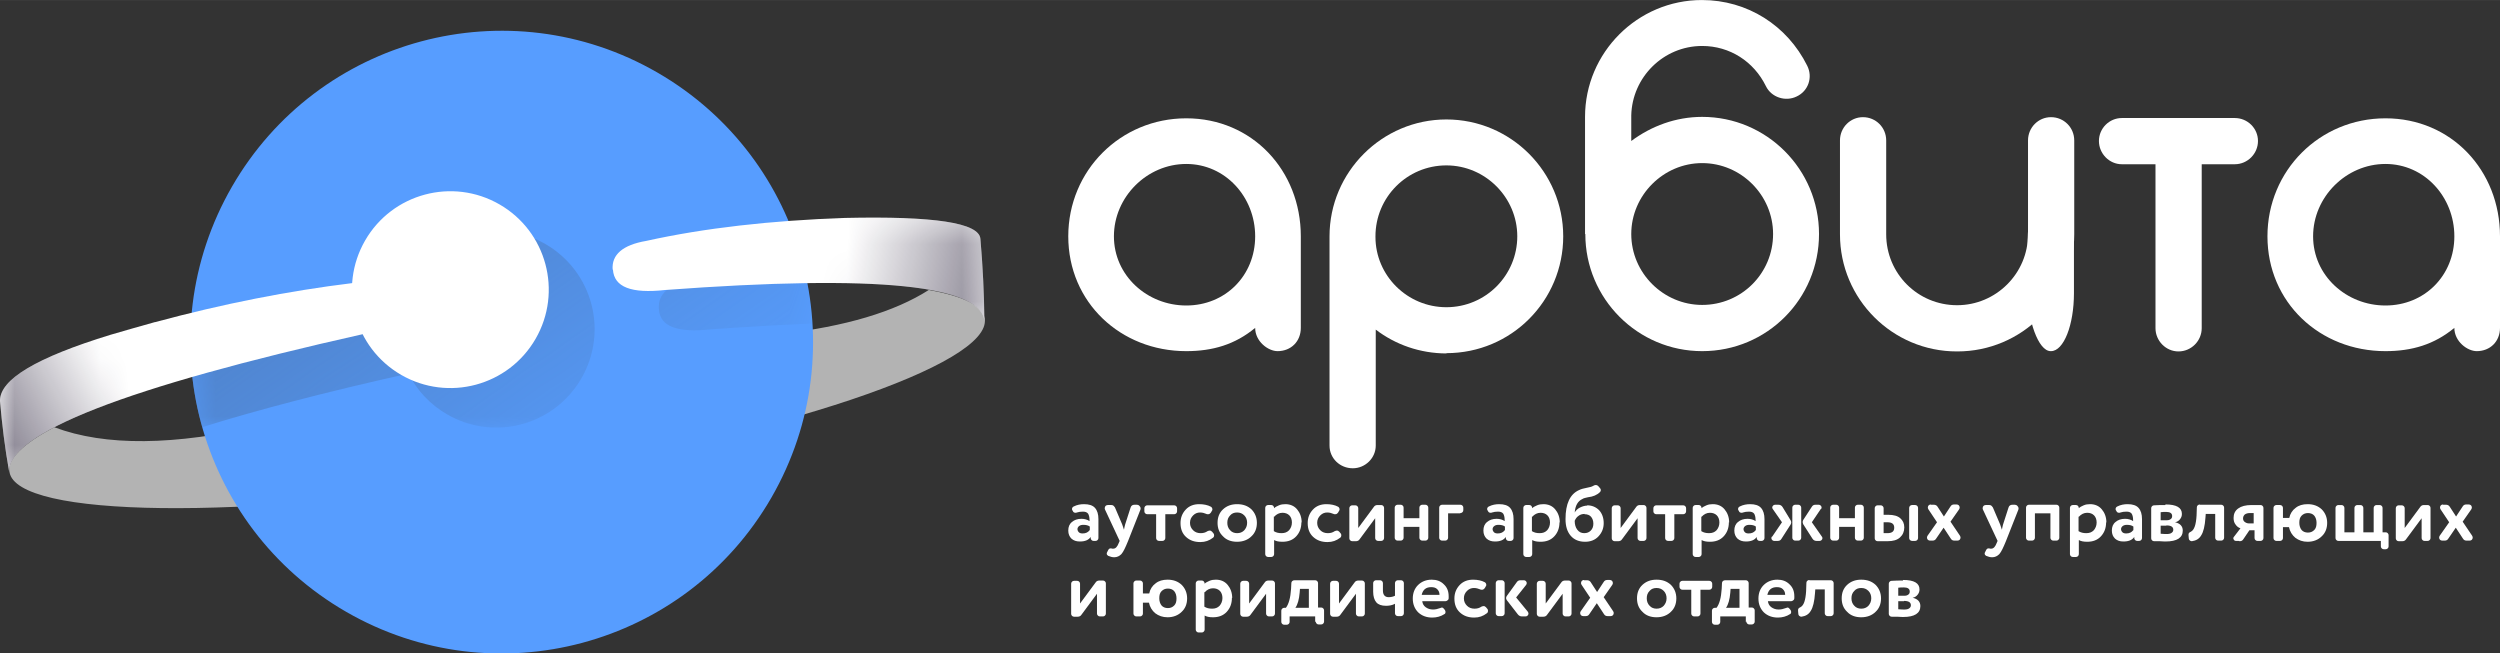 <?xml version="1.0" encoding="UTF-8"?> <svg xmlns="http://www.w3.org/2000/svg" xmlns:xlink="http://www.w3.org/1999/xlink" xmlns:xodm="http://www.corel.com/coreldraw/odm/2003" xml:space="preserve" width="71.249mm" height="18.624mm" version="1.1" style="shape-rendering:geometricPrecision; text-rendering:geometricPrecision; image-rendering:optimizeQuality; fill-rule:evenodd; clip-rule:evenodd" viewBox="0 0 87.08 22.76"><rect x="0" y="0" width="87.08" height="22.76" fill="#333333" stroke="none"/> <defs> <style type="text/css"> .fil5 {fill:#100723} .fil4 {fill:#4C78B5} .fil3 {fill:#579DFF} .fil2 {fill:#B3B3B3} .fil1 {fill:white} .fil0 {fill:white;fill-rule:nonzero} </style> <mask id="id0"> <linearGradient id="id1" gradientUnits="userSpaceOnUse" x1="10.97" y1="0.96" x2="22.74" y2="17.74"> <stop offset="0" style="stop-opacity:1; stop-color:white"></stop> <stop offset="1" style="stop-opacity:0; stop-color:white"></stop> </linearGradient> <rect style="fill:url(#id1)" x="6.53" y="7.9" width="21.89" height="7.1"></rect> </mask> <mask id="id2"> <linearGradient id="id3" gradientUnits="userSpaceOnUse" x1="-4.24" y1="17.45" x2="3.86" y2="12.85"> <stop offset="0" style="stop-opacity:1; stop-color:white"></stop> <stop offset="1" style="stop-opacity:0; stop-color:white"></stop> </linearGradient> <rect style="fill:url(#id3)" x="-0.12" y="9.54" width="15.43" height="7.02"></rect> </mask> <mask id="id4"> <linearGradient id="id5" gradientUnits="userSpaceOnUse" x1="39.94" y1="10.4" x2="29.51" y2="8.44"> <stop offset="0" style="stop-opacity:1; stop-color:white"></stop> <stop offset="1" style="stop-opacity:0; stop-color:white"></stop> </linearGradient> <rect style="fill:url(#id5)" x="21.23" y="7.46" width="13.19" height="3.91"></rect> </mask> </defs> <g id="Слой_x0020_1">  <g id="_1933333642192"> <path class="fil0" d="M37.61 18.86c-0.12,0 -0.21,-0.03 -0.29,-0.1 -0.07,-0.07 -0.11,-0.16 -0.11,-0.28 0,-0.13 0.04,-0.23 0.13,-0.3 0.08,-0.07 0.19,-0.11 0.33,-0.11 0.11,0 0.21,0.03 0.28,0.08l0 -0.04c0,-0.1 -0.02,-0.17 -0.05,-0.22 -0.04,-0.05 -0.1,-0.07 -0.18,-0.07 -0.08,0 -0.15,0.01 -0.21,0.03 -0.02,0.01 -0.03,0.01 -0.05,0.01 -0.04,0 -0.08,-0.02 -0.09,-0.06l-0.02 -0.03c-0.01,-0.02 -0.01,-0.03 -0.01,-0.04 0,-0.04 0.02,-0.07 0.06,-0.09 0.12,-0.06 0.24,-0.08 0.36,-0.08 0.17,0 0.3,0.04 0.38,0.13 0.08,0.09 0.12,0.22 0.12,0.39l0 0.66c0,0.03 -0.01,0.05 -0.03,0.07 -0.02,0.02 -0.04,0.03 -0.07,0.03l-0.07 0c-0.03,0 -0.05,-0.01 -0.07,-0.03 -0.02,-0.02 -0.03,-0.04 -0.03,-0.07l0 -0.04c-0.07,0.11 -0.2,0.16 -0.37,0.16zm0.35 -0.39l0 -0.13c-0.05,-0.04 -0.13,-0.06 -0.22,-0.06 -0.06,0 -0.11,0.01 -0.15,0.04 -0.04,0.03 -0.06,0.07 -0.06,0.11 0,0.04 0.02,0.08 0.05,0.11 0.03,0.03 0.08,0.04 0.13,0.04 0.11,0 0.19,-0.04 0.24,-0.11z"></path> <path id="_1" class="fil0" d="M38.83 17.66l0.26 0.61c0,0.01 0.02,0.07 0.06,0.18 0.01,-0.07 0.03,-0.13 0.04,-0.18l0.19 -0.59c0.02,-0.07 0.07,-0.1 0.14,-0.1l0.08 0c0.03,0 0.06,0.01 0.09,0.04 0.02,0.02 0.04,0.05 0.04,0.09 0,0.01 -0,0.03 -0.01,0.05l-0.43 1.09c-0.09,0.22 -0.16,0.37 -0.23,0.45 -0.07,0.07 -0.15,0.11 -0.25,0.11 -0.07,0 -0.14,-0.02 -0.21,-0.05 -0.03,-0.02 -0.05,-0.04 -0.05,-0.08 0,-0.01 0,-0.03 0.01,-0.04l0.04 -0.08c0.02,-0.04 0.05,-0.06 0.08,-0.06 0.02,0 0.04,0 0.06,0.01 0.01,0 0.02,0 0.04,0 0.08,0 0.14,-0.07 0.19,-0.2l0.03 -0.07 -0.51 -1.09c-0.01,-0.02 -0.01,-0.03 -0.01,-0.05 0,-0.03 0.01,-0.06 0.03,-0.08 0.02,-0.02 0.05,-0.03 0.08,-0.03l0.12 0c0.06,0 0.09,0.03 0.12,0.08z"></path> <path id="_2" class="fil0" d="M40.48 18.84l-0.11 0c-0.03,0 -0.05,-0.01 -0.07,-0.03 -0.02,-0.02 -0.03,-0.04 -0.03,-0.07l0 -0.83 -0.31 0c-0.03,0 -0.05,-0.01 -0.07,-0.03 -0.02,-0.02 -0.03,-0.04 -0.03,-0.07l0 -0.11c0,-0.03 0.01,-0.05 0.03,-0.07 0.02,-0.02 0.04,-0.03 0.07,-0.03l0.94 0c0.03,0 0.05,0.01 0.07,0.03 0.02,0.02 0.03,0.04 0.03,0.07l0 0.11c0,0.03 -0.01,0.05 -0.03,0.07 -0.02,0.02 -0.04,0.03 -0.07,0.03l-0.31 0 0 0.83c0,0.03 -0.01,0.05 -0.03,0.07 -0.02,0.02 -0.04,0.03 -0.07,0.03z"></path> <path id="_3" class="fil0" d="M42.07 17.91c-0.02,0 -0.04,-0 -0.05,-0.01 -0.07,-0.03 -0.14,-0.05 -0.22,-0.05 -0.09,0 -0.17,0.03 -0.24,0.1 -0.07,0.07 -0.11,0.15 -0.11,0.26 0,0.11 0.04,0.19 0.11,0.26 0.07,0.07 0.16,0.1 0.26,0.1 0.09,0 0.17,-0.02 0.24,-0.07 0.03,-0.01 0.05,-0.02 0.07,-0.02 0.04,0 0.06,0.01 0.09,0.04l0.05 0.06c0.01,0.01 0.02,0.03 0.02,0.06 0,0.04 -0.01,0.07 -0.04,0.09 -0.13,0.1 -0.27,0.15 -0.44,0.15 -0.21,0 -0.37,-0.06 -0.5,-0.18 -0.13,-0.12 -0.19,-0.28 -0.19,-0.48 0,-0.19 0.06,-0.34 0.18,-0.47 0.12,-0.13 0.28,-0.19 0.47,-0.19 0.16,0 0.3,0.03 0.41,0.09 0.03,0.02 0.05,0.05 0.05,0.09 0,0.02 -0,0.03 -0.01,0.04l-0.04 0.07c-0.03,0.04 -0.06,0.06 -0.09,0.06z"></path> <path id="_4" class="fil0" d="M43.59 18.68c-0.12,0.12 -0.29,0.19 -0.5,0.19 -0.2,0 -0.37,-0.06 -0.49,-0.19 -0.13,-0.12 -0.19,-0.28 -0.19,-0.47 0,-0.19 0.06,-0.35 0.19,-0.47 0.13,-0.12 0.29,-0.18 0.49,-0.18 0.21,0 0.37,0.06 0.5,0.18 0.12,0.12 0.19,0.28 0.19,0.47 0,0.19 -0.06,0.35 -0.19,0.47zm-0.5 -0.83c-0.1,0 -0.18,0.03 -0.24,0.1 -0.07,0.07 -0.1,0.15 -0.1,0.26 0,0.1 0.03,0.19 0.1,0.26 0.06,0.07 0.15,0.1 0.24,0.1 0.1,0 0.18,-0.03 0.25,-0.1 0.06,-0.07 0.1,-0.15 0.1,-0.26 0,-0.1 -0.03,-0.19 -0.1,-0.26 -0.07,-0.07 -0.15,-0.1 -0.25,-0.1z"></path> <path id="_5" class="fil0" d="M45.33 18.19c0,0.2 -0.06,0.36 -0.18,0.49 -0.12,0.13 -0.28,0.19 -0.48,0.19 -0.13,0 -0.22,-0.02 -0.29,-0.06l0 0.49c0,0.03 -0.01,0.05 -0.03,0.07 -0.02,0.02 -0.04,0.03 -0.07,0.03l-0.11 0c-0.03,0 -0.05,-0.01 -0.07,-0.03 -0.02,-0.02 -0.03,-0.04 -0.03,-0.07l0 -1.61c0,-0.03 0.01,-0.05 0.03,-0.07 0.02,-0.02 0.04,-0.03 0.07,-0.03l0.11 0c0.03,0 0.05,0.01 0.07,0.03 0.02,0.02 0.03,0.05 0.03,0.08 0.04,-0.04 0.1,-0.07 0.17,-0.1 0.07,-0.03 0.14,-0.04 0.22,-0.04 0.17,0 0.31,0.06 0.41,0.18 0.1,0.12 0.16,0.27 0.16,0.46zm-0.96 -0.2l0 0.51c0.08,0.05 0.16,0.07 0.27,0.07 0.11,0 0.19,-0.03 0.26,-0.1 0.06,-0.07 0.1,-0.16 0.1,-0.27 0,-0.1 -0.03,-0.19 -0.09,-0.25 -0.06,-0.06 -0.14,-0.09 -0.24,-0.09 -0.11,0 -0.21,0.05 -0.29,0.14z"></path> <path id="_6" class="fil0" d="M46.5 17.91c-0.02,0 -0.04,-0 -0.05,-0.01 -0.07,-0.03 -0.14,-0.05 -0.22,-0.05 -0.09,0 -0.17,0.03 -0.24,0.1 -0.07,0.07 -0.11,0.15 -0.11,0.26 0,0.11 0.04,0.19 0.11,0.26 0.07,0.07 0.16,0.1 0.26,0.1 0.09,0 0.17,-0.02 0.24,-0.07 0.03,-0.01 0.05,-0.02 0.07,-0.02 0.04,0 0.06,0.01 0.09,0.04l0.05 0.06c0.01,0.01 0.02,0.03 0.02,0.06 0,0.04 -0.01,0.07 -0.04,0.09 -0.13,0.1 -0.27,0.15 -0.44,0.15 -0.21,0 -0.37,-0.06 -0.5,-0.18 -0.13,-0.12 -0.19,-0.28 -0.19,-0.48 0,-0.19 0.06,-0.34 0.18,-0.47 0.12,-0.13 0.28,-0.19 0.47,-0.19 0.16,0 0.3,0.03 0.41,0.09 0.03,0.02 0.05,0.05 0.05,0.09 0,0.02 -0,0.03 -0.01,0.04l-0.04 0.07c-0.03,0.04 -0.06,0.06 -0.09,0.06z"></path> <path id="_7" class="fil0" d="M48.11 18.84l-0.11 0c-0.03,0 -0.05,-0.01 -0.07,-0.03 -0.02,-0.02 -0.03,-0.04 -0.03,-0.07l0 -0.69 -0.54 0.73c-0.03,0.05 -0.08,0.07 -0.13,0.07l-0.13 0c-0.03,0 -0.05,-0.01 -0.07,-0.03 -0.02,-0.02 -0.03,-0.04 -0.03,-0.07l0 -1.05c0,-0.03 0.01,-0.05 0.03,-0.07 0.02,-0.02 0.04,-0.03 0.07,-0.03l0.11 0c0.03,0 0.05,0.01 0.07,0.03 0.02,0.02 0.03,0.04 0.03,0.07l0 0.69 0.54 -0.73c0.03,-0.05 0.08,-0.07 0.13,-0.07l0.13 0c0.03,0 0.05,0.01 0.07,0.03 0.02,0.02 0.03,0.04 0.03,0.07l0 1.05c0,0.03 -0.01,0.05 -0.03,0.07 -0.02,0.02 -0.04,0.03 -0.07,0.03z"></path> <path id="_8" class="fil0" d="M49.54 17.58l0.11 0c0.03,0 0.05,0.01 0.07,0.03 0.02,0.02 0.03,0.04 0.03,0.07l0 1.05c0,0.03 -0.01,0.05 -0.03,0.07 -0.02,0.02 -0.04,0.03 -0.07,0.03l-0.11 0c-0.03,0 -0.05,-0.01 -0.07,-0.03 -0.02,-0.02 -0.03,-0.04 -0.03,-0.07l0 -0.38 -0.55 0 0 0.38c0,0.03 -0.01,0.05 -0.03,0.07 -0.02,0.02 -0.04,0.03 -0.07,0.03l-0.11 0c-0.03,0 -0.05,-0.01 -0.07,-0.03 -0.02,-0.02 -0.03,-0.04 -0.03,-0.07l0 -1.05c0,-0.03 0.01,-0.05 0.03,-0.07 0.02,-0.02 0.04,-0.03 0.07,-0.03l0.11 0c0.03,0 0.05,0.01 0.07,0.03 0.02,0.02 0.03,0.04 0.03,0.07l0 0.37 0.55 0 0 -0.37c0,-0.03 0.01,-0.05 0.03,-0.07 0.02,-0.02 0.04,-0.03 0.07,-0.03z"></path> <path id="_9" class="fil0" d="M50.86 17.88l-0.42 0 0 0.85c0,0.03 -0.01,0.05 -0.03,0.07 -0.02,0.02 -0.04,0.03 -0.07,0.03l-0.11 0c-0.03,0 -0.05,-0.01 -0.07,-0.03 -0.02,-0.02 -0.03,-0.04 -0.03,-0.07l0 -1.05c0,-0.03 0.01,-0.05 0.03,-0.07 0.02,-0.02 0.04,-0.03 0.07,-0.03l0.64 0c0.03,0 0.05,0.01 0.07,0.03 0.02,0.02 0.03,0.04 0.03,0.07l0 0.09c0,0.03 -0.01,0.05 -0.03,0.07 -0.02,0.02 -0.04,0.03 -0.07,0.03z"></path> <path id="_10" class="fil0" d="M52.07 18.86c-0.12,0 -0.21,-0.03 -0.29,-0.1 -0.07,-0.07 -0.11,-0.16 -0.11,-0.28 0,-0.13 0.04,-0.23 0.13,-0.3 0.08,-0.07 0.19,-0.11 0.33,-0.11 0.11,0 0.21,0.03 0.28,0.08l0 -0.04c0,-0.1 -0.02,-0.17 -0.05,-0.22 -0.04,-0.05 -0.1,-0.07 -0.18,-0.07 -0.08,0 -0.15,0.01 -0.21,0.03 -0.02,0.01 -0.03,0.01 -0.05,0.01 -0.04,0 -0.08,-0.02 -0.09,-0.06l-0.02 -0.03c-0.01,-0.02 -0.01,-0.03 -0.01,-0.04 0,-0.04 0.02,-0.07 0.06,-0.09 0.12,-0.06 0.24,-0.08 0.36,-0.08 0.17,0 0.3,0.04 0.38,0.13 0.08,0.09 0.12,0.22 0.12,0.39l0 0.66c0,0.03 -0.01,0.05 -0.03,0.07 -0.02,0.02 -0.04,0.03 -0.07,0.03l-0.07 0c-0.03,0 -0.05,-0.01 -0.07,-0.03 -0.02,-0.02 -0.03,-0.04 -0.03,-0.07l0 -0.04c-0.07,0.11 -0.2,0.16 -0.37,0.16zm0.35 -0.39l0 -0.13c-0.05,-0.04 -0.13,-0.06 -0.22,-0.06 -0.06,0 -0.11,0.01 -0.15,0.04 -0.04,0.03 -0.06,0.07 -0.06,0.11 0,0.04 0.02,0.08 0.05,0.11 0.03,0.03 0.08,0.04 0.13,0.04 0.11,0 0.19,-0.04 0.24,-0.11z"></path> <path id="_11" class="fil0" d="M54.32 18.19c0,0.2 -0.06,0.36 -0.18,0.49 -0.12,0.13 -0.28,0.19 -0.48,0.19 -0.13,0 -0.22,-0.02 -0.29,-0.06l0 0.49c0,0.03 -0.01,0.05 -0.03,0.07 -0.02,0.02 -0.04,0.03 -0.07,0.03l-0.11 0c-0.03,0 -0.05,-0.01 -0.07,-0.03 -0.02,-0.02 -0.03,-0.04 -0.03,-0.07l0 -1.61c0,-0.03 0.01,-0.05 0.03,-0.07 0.02,-0.02 0.04,-0.03 0.07,-0.03l0.11 0c0.03,0 0.05,0.01 0.07,0.03 0.02,0.02 0.03,0.05 0.03,0.08 0.04,-0.04 0.1,-0.07 0.17,-0.1 0.07,-0.03 0.14,-0.04 0.22,-0.04 0.17,0 0.31,0.06 0.41,0.18 0.1,0.12 0.16,0.27 0.16,0.46zm-0.96 -0.2l0 0.51c0.08,0.05 0.16,0.07 0.27,0.07 0.11,0 0.19,-0.03 0.26,-0.1 0.06,-0.07 0.1,-0.16 0.1,-0.27 0,-0.1 -0.03,-0.19 -0.09,-0.25 -0.06,-0.06 -0.14,-0.09 -0.24,-0.09 -0.11,0 -0.21,0.05 -0.29,0.14z"></path> <path id="_12" class="fil0" d="M55.28 17.6c0.17,0 0.31,0.06 0.42,0.17 0.1,0.11 0.16,0.26 0.16,0.45 0,0.18 -0.06,0.33 -0.18,0.46 -0.12,0.13 -0.28,0.19 -0.47,0.19 -0.21,0 -0.38,-0.07 -0.5,-0.21 -0.12,-0.14 -0.18,-0.33 -0.18,-0.58 0,-0.54 0.16,-0.87 0.47,-1.01 0.08,-0.04 0.17,-0.06 0.27,-0.08 0.11,-0.02 0.18,-0.04 0.21,-0.06 0.08,-0.05 0.14,-0.05 0.19,-0l0.06 0.07c0.02,0.02 0.03,0.04 0.03,0.07 0,0.03 -0.01,0.05 -0.03,0.07 -0.05,0.05 -0.11,0.09 -0.18,0.12 -0.07,0.03 -0.15,0.05 -0.24,0.06 -0.08,0.02 -0.15,0.03 -0.19,0.06 -0.16,0.07 -0.25,0.23 -0.27,0.47 0.04,-0.07 0.1,-0.13 0.18,-0.17 0.08,-0.04 0.17,-0.07 0.26,-0.07zm-0.08 0.3c-0.08,0 -0.16,0.02 -0.22,0.07 -0.06,0.04 -0.1,0.1 -0.13,0.17 0,0.13 0.03,0.23 0.09,0.31 0.06,0.08 0.14,0.12 0.24,0.12 0.1,0 0.17,-0.03 0.23,-0.09 0.06,-0.06 0.09,-0.14 0.09,-0.24 0,-0.1 -0.03,-0.18 -0.08,-0.24 -0.05,-0.06 -0.13,-0.09 -0.23,-0.09z"></path> <path id="_13" class="fil0" d="M57.25 18.84l-0.11 0c-0.03,0 -0.05,-0.01 -0.07,-0.03 -0.02,-0.02 -0.03,-0.04 -0.03,-0.07l0 -0.69 -0.54 0.73c-0.03,0.05 -0.08,0.07 -0.13,0.07l-0.13 0c-0.03,0 -0.05,-0.01 -0.07,-0.03 -0.02,-0.02 -0.03,-0.04 -0.03,-0.07l0 -1.05c0,-0.03 0.01,-0.05 0.03,-0.07 0.02,-0.02 0.04,-0.03 0.07,-0.03l0.11 0c0.03,0 0.05,0.01 0.07,0.03 0.02,0.02 0.03,0.04 0.03,0.07l0 0.69 0.54 -0.73c0.03,-0.05 0.08,-0.07 0.13,-0.07l0.13 0c0.03,0 0.05,0.01 0.07,0.03 0.02,0.02 0.03,0.04 0.03,0.07l0 1.05c0,0.03 -0.01,0.05 -0.03,0.07 -0.02,0.02 -0.04,0.03 -0.07,0.03z"></path> <path id="_14" class="fil0" d="M58.21 18.84l-0.11 0c-0.03,0 -0.05,-0.01 -0.07,-0.03 -0.02,-0.02 -0.03,-0.04 -0.03,-0.07l0 -0.83 -0.31 0c-0.03,0 -0.05,-0.01 -0.07,-0.03 -0.02,-0.02 -0.03,-0.04 -0.03,-0.07l0 -0.11c0,-0.03 0.01,-0.05 0.03,-0.07 0.02,-0.02 0.04,-0.03 0.07,-0.03l0.94 0c0.03,0 0.05,0.01 0.07,0.03 0.02,0.02 0.03,0.04 0.03,0.07l0 0.11c0,0.03 -0.01,0.05 -0.03,0.07 -0.02,0.02 -0.04,0.03 -0.07,0.03l-0.31 0 0 0.83c0,0.03 -0.01,0.05 -0.03,0.07 -0.02,0.02 -0.04,0.03 -0.07,0.03z"></path> <path id="_15" class="fil0" d="M60.22 18.19c0,0.2 -0.06,0.36 -0.18,0.49 -0.12,0.13 -0.28,0.19 -0.48,0.19 -0.13,0 -0.22,-0.02 -0.29,-0.06l0 0.49c0,0.03 -0.01,0.05 -0.03,0.07 -0.02,0.02 -0.04,0.03 -0.07,0.03l-0.11 0c-0.03,0 -0.05,-0.01 -0.07,-0.03 -0.02,-0.02 -0.03,-0.04 -0.03,-0.07l0 -1.61c0,-0.03 0.01,-0.05 0.03,-0.07 0.02,-0.02 0.04,-0.03 0.07,-0.03l0.11 0c0.03,0 0.05,0.01 0.07,0.03 0.02,0.02 0.03,0.05 0.03,0.08 0.04,-0.04 0.1,-0.07 0.17,-0.1 0.07,-0.03 0.14,-0.04 0.22,-0.04 0.17,0 0.31,0.06 0.41,0.18 0.1,0.12 0.16,0.27 0.16,0.46zm-0.96 -0.2l0 0.51c0.08,0.05 0.16,0.07 0.27,0.07 0.11,0 0.19,-0.03 0.26,-0.1 0.06,-0.07 0.1,-0.16 0.1,-0.27 0,-0.1 -0.03,-0.19 -0.09,-0.25 -0.06,-0.06 -0.14,-0.09 -0.24,-0.09 -0.11,0 -0.21,0.05 -0.29,0.14z"></path> <path id="_16" class="fil0" d="M60.81 18.86c-0.12,0 -0.21,-0.03 -0.29,-0.1 -0.07,-0.07 -0.11,-0.16 -0.11,-0.28 0,-0.13 0.04,-0.23 0.13,-0.3 0.08,-0.07 0.19,-0.11 0.33,-0.11 0.11,0 0.21,0.03 0.28,0.08l0 -0.04c0,-0.1 -0.02,-0.17 -0.05,-0.22 -0.04,-0.05 -0.1,-0.07 -0.18,-0.07 -0.08,0 -0.15,0.01 -0.21,0.03 -0.02,0.01 -0.03,0.01 -0.05,0.01 -0.04,0 -0.08,-0.02 -0.09,-0.06l-0.02 -0.03c-0.01,-0.02 -0.01,-0.03 -0.01,-0.04 0,-0.04 0.02,-0.07 0.06,-0.09 0.12,-0.06 0.24,-0.08 0.36,-0.08 0.17,0 0.3,0.04 0.38,0.13 0.08,0.09 0.12,0.22 0.12,0.39l0 0.66c0,0.03 -0.01,0.05 -0.03,0.07 -0.02,0.02 -0.04,0.03 -0.07,0.03l-0.07 0c-0.03,0 -0.05,-0.01 -0.07,-0.03 -0.02,-0.02 -0.03,-0.04 -0.03,-0.07l0 -0.04c-0.07,0.11 -0.2,0.16 -0.37,0.16zm0.35 -0.39l0 -0.13c-0.05,-0.04 -0.13,-0.06 -0.22,-0.06 -0.06,0 -0.11,0.01 -0.15,0.04 -0.04,0.03 -0.06,0.07 -0.06,0.11 0,0.04 0.02,0.08 0.05,0.11 0.03,0.03 0.08,0.04 0.13,0.04 0.11,0 0.19,-0.04 0.24,-0.11z"></path> <path id="_17" class="fil0" d="M63.42 17.73l-0.31 0.46 0.35 0.5c0.01,0.02 0.02,0.03 0.02,0.05 0,0.03 -0.01,0.05 -0.03,0.07 -0.02,0.02 -0.04,0.03 -0.07,0.03l-0.11 0c-0.06,0 -0.11,-0.03 -0.14,-0.08l-0.32 -0.5c-0.01,-0.03 -0.02,-0.05 -0.02,-0.08 0,-0.02 0.01,-0.05 0.02,-0.07l0.3 -0.46c0.03,-0.05 0.07,-0.07 0.13,-0.07l0.11 0c0.03,0 0.05,0.01 0.07,0.03 0.02,0.02 0.03,0.04 0.03,0.07 0,0.02 -0.01,0.04 -0.02,0.05zm-0.89 -0.15l0.11 0c0.03,0 0.05,0.01 0.07,0.03 0.02,0.02 0.03,0.04 0.03,0.07l0 1.05c0,0.03 -0.01,0.05 -0.03,0.07 -0.02,0.02 -0.04,0.03 -0.07,0.03l-0.11 0c-0.03,0 -0.05,-0.01 -0.07,-0.03 -0.02,-0.02 -0.03,-0.04 -0.03,-0.07l0 -1.05c0,-0.03 0.01,-0.05 0.03,-0.07 0.02,-0.02 0.04,-0.03 0.07,-0.03zm-0.8 1.11l0.34 -0.5 -0.32 -0.46c-0.01,-0.02 -0.02,-0.03 -0.02,-0.05 0,-0.03 0.01,-0.05 0.03,-0.07 0.02,-0.02 0.04,-0.03 0.07,-0.03l0.12 0c0.06,0 0.11,0.03 0.14,0.08l0.28 0.46c0.03,0.05 0.03,0.1 0,0.15l-0.32 0.5c-0.03,0.05 -0.07,0.07 -0.13,0.07l-0.12 0c-0.03,0 -0.05,-0.01 -0.07,-0.03 -0.02,-0.02 -0.03,-0.04 -0.03,-0.07 0,-0.02 0.01,-0.04 0.02,-0.05z"></path> <path id="_18" class="fil0" d="M64.71 17.58l0.11 0c0.03,0 0.05,0.01 0.07,0.03 0.02,0.02 0.03,0.04 0.03,0.07l0 1.05c0,0.03 -0.01,0.05 -0.03,0.07 -0.02,0.02 -0.04,0.03 -0.07,0.03l-0.11 0c-0.03,0 -0.05,-0.01 -0.07,-0.03 -0.02,-0.02 -0.03,-0.04 -0.03,-0.07l0 -0.38 -0.55 0 0 0.38c0,0.03 -0.01,0.05 -0.03,0.07 -0.02,0.02 -0.04,0.03 -0.07,0.03l-0.11 0c-0.03,0 -0.05,-0.01 -0.07,-0.03 -0.02,-0.02 -0.03,-0.04 -0.03,-0.07l0 -1.05c0,-0.03 0.01,-0.05 0.03,-0.07 0.02,-0.02 0.04,-0.03 0.07,-0.03l0.11 0c0.03,0 0.05,0.01 0.07,0.03 0.02,0.02 0.03,0.04 0.03,0.07l0 0.37 0.55 0 0 -0.37c0,-0.03 0.01,-0.05 0.03,-0.07 0.02,-0.02 0.04,-0.03 0.07,-0.03z"></path> <path id="_19" class="fil0" d="M65.61 17.69l0 0.24 0.16 0c0.19,0 0.33,0.04 0.42,0.12 0.09,0.08 0.14,0.18 0.14,0.32 0,0.14 -0.05,0.26 -0.15,0.35 -0.1,0.09 -0.24,0.13 -0.43,0.13l-0.35 0c-0.03,0 -0.05,-0.01 -0.07,-0.03 -0.02,-0.02 -0.03,-0.04 -0.03,-0.07l0 -1.05c0,-0.03 0.01,-0.05 0.03,-0.07 0.02,-0.02 0.04,-0.03 0.07,-0.03l0.11 0c0.03,0 0.05,0.01 0.07,0.03 0.02,0.02 0.03,0.04 0.03,0.07zm0.99 -0.1l0.11 0c0.03,0 0.05,0.01 0.07,0.03 0.02,0.02 0.03,0.04 0.03,0.07l0 1.05c0,0.03 -0.01,0.05 -0.03,0.07 -0.02,0.02 -0.04,0.03 -0.07,0.03l-0.11 0c-0.03,0 -0.05,-0.01 -0.07,-0.03 -0.02,-0.02 -0.03,-0.04 -0.03,-0.07l0 -1.05c0,-0.03 0.01,-0.05 0.03,-0.07 0.02,-0.02 0.04,-0.03 0.07,-0.03zm-0.86 0.6l-0.13 0 0 0.38 0.13 0c0.16,0 0.24,-0.06 0.24,-0.19 0,-0.13 -0.08,-0.19 -0.24,-0.19z"></path> <path id="_20" class="fil0" d="M67.25 17.58l0.11 0c0.05,0 0.1,0.02 0.13,0.07l0.22 0.34 0.23 -0.35c0.03,-0.05 0.07,-0.07 0.13,-0.07l0.08 0c0.03,0 0.06,0.01 0.08,0.03 0.02,0.02 0.03,0.05 0.03,0.08 0,0.02 -0.01,0.04 -0.02,0.06l-0.3 0.43 0.33 0.49c0.01,0.02 0.02,0.04 0.02,0.06 0,0.03 -0.01,0.06 -0.03,0.08 -0.02,0.02 -0.05,0.03 -0.08,0.03l-0.1 0c-0.06,0 -0.1,-0.02 -0.13,-0.07l-0.25 -0.38 -0.26 0.38c-0.03,0.05 -0.07,0.07 -0.13,0.07l-0.08 0c-0.03,0 -0.06,-0.01 -0.08,-0.03 -0.02,-0.02 -0.03,-0.05 -0.03,-0.08 0,-0.02 0.01,-0.04 0.02,-0.06l0.33 -0.47 -0.3 -0.45c-0.01,-0.02 -0.02,-0.04 -0.02,-0.06 0,-0.03 0.01,-0.06 0.03,-0.08 0.02,-0.02 0.05,-0.03 0.08,-0.03z"></path> <path id="_21" class="fil0" d="M69.41 17.66l0.26 0.61c0,0.01 0.02,0.07 0.06,0.18 0.01,-0.07 0.03,-0.13 0.04,-0.18l0.19 -0.59c0.02,-0.07 0.07,-0.1 0.14,-0.1l0.08 0c0.03,0 0.06,0.01 0.09,0.04 0.02,0.02 0.04,0.05 0.04,0.09 0,0.01 -0,0.03 -0.01,0.05l-0.43 1.09c-0.09,0.22 -0.16,0.37 -0.23,0.45 -0.07,0.07 -0.15,0.11 -0.25,0.11 -0.07,0 -0.14,-0.02 -0.21,-0.05 -0.03,-0.02 -0.05,-0.04 -0.05,-0.08 0,-0.01 0,-0.03 0.01,-0.04l0.04 -0.08c0.02,-0.04 0.05,-0.06 0.08,-0.06 0.02,0 0.04,0 0.06,0.01 0.01,0 0.02,0 0.04,0 0.08,0 0.14,-0.07 0.19,-0.2l0.03 -0.07 -0.51 -1.09c-0.01,-0.02 -0.01,-0.03 -0.01,-0.05 0,-0.03 0.01,-0.06 0.03,-0.08 0.02,-0.02 0.05,-0.03 0.08,-0.03l0.12 0c0.06,0 0.09,0.03 0.12,0.08z"></path> <path id="_22" class="fil0" d="M70.66 17.58l0.97 0c0.03,0 0.05,0.01 0.07,0.03 0.02,0.02 0.03,0.04 0.03,0.07l0 1.05c0,0.03 -0.01,0.05 -0.03,0.07 -0.02,0.02 -0.04,0.03 -0.07,0.03l-0.11 0c-0.03,0 -0.05,-0.01 -0.07,-0.03 -0.02,-0.02 -0.03,-0.04 -0.03,-0.07l0 -0.85 -0.54 0 0 0.85c0,0.03 -0.01,0.05 -0.03,0.07 -0.02,0.02 -0.04,0.03 -0.07,0.03l-0.11 0c-0.03,0 -0.05,-0.01 -0.07,-0.03 -0.02,-0.02 -0.03,-0.04 -0.03,-0.07l0 -1.05c0,-0.03 0.01,-0.05 0.03,-0.07 0.02,-0.02 0.04,-0.03 0.07,-0.03z"></path> <path id="_23" class="fil0" d="M73.36 18.19c0,0.2 -0.06,0.36 -0.18,0.49 -0.12,0.13 -0.28,0.19 -0.48,0.19 -0.13,0 -0.22,-0.02 -0.29,-0.06l0 0.49c0,0.03 -0.01,0.05 -0.03,0.07 -0.02,0.02 -0.04,0.03 -0.07,0.03l-0.11 0c-0.03,0 -0.05,-0.01 -0.07,-0.03 -0.02,-0.02 -0.03,-0.04 -0.03,-0.07l0 -1.61c0,-0.03 0.01,-0.05 0.03,-0.07 0.02,-0.02 0.04,-0.03 0.07,-0.03l0.11 0c0.03,0 0.05,0.01 0.07,0.03 0.02,0.02 0.03,0.05 0.03,0.08 0.04,-0.04 0.1,-0.07 0.17,-0.1 0.07,-0.03 0.14,-0.04 0.22,-0.04 0.17,0 0.31,0.06 0.41,0.18 0.1,0.12 0.16,0.27 0.16,0.46zm-0.96 -0.2l0 0.51c0.08,0.05 0.16,0.07 0.27,0.07 0.11,0 0.19,-0.03 0.26,-0.1 0.06,-0.07 0.1,-0.16 0.1,-0.27 0,-0.1 -0.03,-0.19 -0.09,-0.25 -0.06,-0.06 -0.14,-0.09 -0.24,-0.09 -0.11,0 -0.21,0.05 -0.29,0.14z"></path> <path id="_24" class="fil0" d="M73.96 18.86c-0.12,0 -0.21,-0.03 -0.29,-0.1 -0.07,-0.07 -0.11,-0.16 -0.11,-0.28 0,-0.13 0.04,-0.23 0.13,-0.3 0.08,-0.07 0.19,-0.11 0.33,-0.11 0.11,0 0.21,0.03 0.28,0.08l0 -0.04c0,-0.1 -0.02,-0.17 -0.05,-0.22 -0.04,-0.05 -0.1,-0.07 -0.18,-0.07 -0.08,0 -0.15,0.01 -0.21,0.03 -0.02,0.01 -0.03,0.01 -0.05,0.01 -0.04,0 -0.08,-0.02 -0.09,-0.06l-0.02 -0.03c-0.01,-0.02 -0.01,-0.03 -0.01,-0.04 0,-0.04 0.02,-0.07 0.06,-0.09 0.12,-0.06 0.24,-0.08 0.36,-0.08 0.17,0 0.3,0.04 0.38,0.13 0.08,0.09 0.12,0.22 0.12,0.39l0 0.66c0,0.03 -0.01,0.05 -0.03,0.07 -0.02,0.02 -0.04,0.03 -0.07,0.03l-0.07 0c-0.03,0 -0.05,-0.01 -0.07,-0.03 -0.02,-0.02 -0.03,-0.04 -0.03,-0.07l0 -0.04c-0.07,0.11 -0.2,0.16 -0.37,0.16zm0.35 -0.39l0 -0.13c-0.05,-0.04 -0.13,-0.06 -0.22,-0.06 -0.06,0 -0.11,0.01 -0.15,0.04 -0.04,0.03 -0.06,0.07 -0.06,0.11 0,0.04 0.02,0.08 0.05,0.11 0.03,0.03 0.08,0.04 0.13,0.04 0.11,0 0.19,-0.04 0.24,-0.11z"></path> <path id="_25" class="fil0" d="M75.43 17.57c0.38,0 0.57,0.11 0.57,0.33 0,0.07 -0.02,0.13 -0.07,0.19 -0.04,0.05 -0.1,0.09 -0.17,0.1 0.18,0.04 0.27,0.14 0.27,0.29 0,0.25 -0.2,0.38 -0.6,0.38 -0.01,0 -0.08,-0 -0.21,-0.01 -0.03,0 -0.06,-0 -0.09,-0 -0.03,-0 -0.05,-0 -0.07,-0 -0.01,-0 -0.03,-0 -0.03,-0 -0.03,-0 -0.05,-0.01 -0.07,-0.03 -0.02,-0.02 -0.03,-0.04 -0.03,-0.07l0 -1.05c0,-0.03 0.01,-0.05 0.03,-0.07 0.02,-0.02 0.04,-0.03 0.07,-0.03 0.13,-0.01 0.26,-0.01 0.39,-0.01zm0.03 0.74l-0.2 0 0 0.28c0.11,0.01 0.18,0.01 0.21,0.01 0.07,0 0.13,-0.01 0.17,-0.04 0.04,-0.03 0.06,-0.06 0.06,-0.11 0,-0.1 -0.08,-0.15 -0.24,-0.15zm-0.2 -0.47l0 0.28 0.21 0c0.06,0 0.1,-0.01 0.14,-0.04 0.04,-0.03 0.05,-0.06 0.05,-0.11 0,-0.09 -0.07,-0.14 -0.2,-0.14 -0.07,0 -0.14,0 -0.2,0.01z"></path> <path id="_26" class="fil0" d="M76.62 17.58l0.75 0c0.03,0 0.05,0.01 0.07,0.03 0.02,0.02 0.03,0.04 0.03,0.07l0 1.05c0,0.03 -0.01,0.05 -0.03,0.07 -0.02,0.02 -0.04,0.03 -0.07,0.03l-0.11 0c-0.03,0 -0.05,-0.01 -0.07,-0.03 -0.02,-0.02 -0.03,-0.04 -0.03,-0.07l0 -0.83 -0.33 0 -0.01 0.13c-0.02,0.29 -0.07,0.5 -0.15,0.62 -0.07,0.12 -0.18,0.18 -0.32,0.2l-0.01 0c-0.02,0 -0.05,-0.01 -0.07,-0.03 -0.02,-0.02 -0.03,-0.04 -0.03,-0.06l-0.01 -0.11c-0,-0.01 -0,-0.02 -0,-0.04 0,-0.02 0.01,-0.04 0.02,-0.05 0.01,-0.01 0.03,-0.03 0.06,-0.04 0.12,-0.06 0.18,-0.24 0.2,-0.56l0.01 -0.29c0,-0.03 0.01,-0.05 0.03,-0.07 0.02,-0.02 0.05,-0.03 0.08,-0.03z"></path> <path id="_27" class="fil0" d="M77.98 18.84l-0.1 0c-0.03,0 -0.05,-0.01 -0.06,-0.03 -0.02,-0.02 -0.03,-0.04 -0.03,-0.06 0,-0.02 0.01,-0.04 0.02,-0.05l0.23 -0.3c-0.07,-0.02 -0.13,-0.07 -0.17,-0.13 -0.05,-0.06 -0.07,-0.14 -0.07,-0.23 0,-0.14 0.05,-0.25 0.16,-0.33 0.11,-0.08 0.26,-0.12 0.47,-0.12l0.31 0c0.03,0 0.05,0.01 0.07,0.03 0.02,0.02 0.03,0.04 0.03,0.07l0 1.05c0,0.03 -0.01,0.05 -0.03,0.07 -0.02,0.02 -0.04,0.03 -0.07,0.03l-0.11 0c-0.03,0 -0.05,-0.01 -0.07,-0.03 -0.02,-0.02 -0.03,-0.04 -0.03,-0.07l0 -0.27 -0.18 0 -0.21 0.31c-0.03,0.05 -0.07,0.07 -0.13,0.07zm0.35 -0.61l0.17 0 0 -0.36 -0.14 0c-0.07,0 -0.13,0.02 -0.17,0.05 -0.04,0.04 -0.06,0.08 -0.06,0.14 0,0.05 0.02,0.09 0.06,0.12 0.04,0.03 0.09,0.05 0.14,0.05z"></path> <path id="_28" class="fil0" d="M79.74 18.36l-0.22 0 0 0.38c0,0.03 -0.01,0.05 -0.03,0.07 -0.02,0.02 -0.04,0.03 -0.07,0.03l-0.13 0c-0.03,0 -0.05,-0.01 -0.07,-0.03 -0.02,-0.02 -0.03,-0.04 -0.03,-0.07l0 -1.05c0,-0.03 0.01,-0.05 0.03,-0.07 0.02,-0.02 0.04,-0.03 0.07,-0.03l0.13 0c0.03,0 0.05,0.01 0.07,0.03 0.02,0.02 0.03,0.04 0.03,0.07l0 0.35 0.22 0c0.03,-0.15 0.11,-0.27 0.22,-0.35 0.11,-0.09 0.25,-0.13 0.42,-0.13 0.2,0 0.36,0.06 0.49,0.18 0.12,0.12 0.19,0.28 0.19,0.47 0,0.19 -0.06,0.35 -0.19,0.47 -0.12,0.12 -0.29,0.19 -0.49,0.19 -0.17,0 -0.31,-0.05 -0.43,-0.14 -0.11,-0.09 -0.19,-0.22 -0.22,-0.37zm0.65 -0.49c-0.09,0 -0.16,0.03 -0.22,0.09 -0.06,0.06 -0.08,0.14 -0.08,0.25 0,0.1 0.03,0.19 0.08,0.25 0.05,0.06 0.13,0.09 0.22,0.09 0.09,0 0.16,-0.03 0.22,-0.09 0.06,-0.06 0.08,-0.14 0.08,-0.25 0,-0.1 -0.03,-0.19 -0.08,-0.25 -0.05,-0.06 -0.13,-0.09 -0.22,-0.09z"></path> <path id="_29" class="fil0" d="M83.12 19.13l-0.09 0c-0.03,0 -0.05,-0.01 -0.07,-0.03 -0.02,-0.02 -0.03,-0.04 -0.03,-0.07l0 -0.19 -1.48 0c-0.03,0 -0.05,-0.01 -0.07,-0.03 -0.02,-0.02 -0.03,-0.04 -0.03,-0.07l0 -1.05c0,-0.03 0.01,-0.05 0.03,-0.07 0.02,-0.02 0.04,-0.03 0.07,-0.03l0.11 0c0.03,0 0.05,0.01 0.07,0.03 0.02,0.02 0.03,0.04 0.03,0.07l0 0.85 0.35 0 0 -0.85c0,-0.03 0.01,-0.05 0.03,-0.07 0.02,-0.02 0.04,-0.03 0.07,-0.03l0.11 0c0.03,0 0.05,0.01 0.07,0.03 0.02,0.02 0.03,0.04 0.03,0.07l0 0.85 0.36 0 0 -0.85c0,-0.03 0.01,-0.05 0.03,-0.07 0.02,-0.02 0.04,-0.03 0.07,-0.03l0.11 0c0.03,0 0.05,0.01 0.07,0.03 0.02,0.02 0.03,0.04 0.03,0.07l0 0.85 0.11 0c0.03,0 0.05,0.01 0.07,0.03 0.02,0.02 0.03,0.04 0.03,0.07l0 0.39c0,0.03 -0.01,0.05 -0.03,0.07 -0.02,0.02 -0.04,0.03 -0.07,0.03z"></path> <path id="_30" class="fil0" d="M84.56 18.84l-0.11 0c-0.03,0 -0.05,-0.01 -0.07,-0.03 -0.02,-0.02 -0.03,-0.04 -0.03,-0.07l0 -0.69 -0.54 0.73c-0.03,0.05 -0.08,0.07 -0.13,0.07l-0.13 0c-0.03,0 -0.05,-0.01 -0.07,-0.03 -0.02,-0.02 -0.03,-0.04 -0.03,-0.07l0 -1.05c0,-0.03 0.01,-0.05 0.03,-0.07 0.02,-0.02 0.04,-0.03 0.07,-0.03l0.11 0c0.03,0 0.05,0.01 0.07,0.03 0.02,0.02 0.03,0.04 0.03,0.07l0 0.69 0.54 -0.73c0.03,-0.05 0.08,-0.07 0.13,-0.07l0.13 0c0.03,0 0.05,0.01 0.07,0.03 0.02,0.02 0.03,0.04 0.03,0.07l0 1.05c0,0.03 -0.01,0.05 -0.03,0.07 -0.02,0.02 -0.04,0.03 -0.07,0.03z"></path> <path id="_31" class="fil0" d="M85.09 17.58l0.11 0c0.05,0 0.1,0.02 0.13,0.07l0.22 0.34 0.23 -0.35c0.03,-0.05 0.07,-0.07 0.13,-0.07l0.08 0c0.03,0 0.06,0.01 0.08,0.03 0.02,0.02 0.03,0.05 0.03,0.08 0,0.02 -0.01,0.04 -0.02,0.06l-0.3 0.43 0.33 0.49c0.01,0.02 0.02,0.04 0.02,0.06 0,0.03 -0.01,0.06 -0.03,0.08 -0.02,0.02 -0.05,0.03 -0.08,0.03l-0.1 0c-0.06,0 -0.1,-0.02 -0.13,-0.07l-0.25 -0.38 -0.26 0.38c-0.03,0.05 -0.07,0.07 -0.13,0.07l-0.08 0c-0.03,0 -0.06,-0.01 -0.08,-0.03 -0.02,-0.02 -0.03,-0.05 -0.03,-0.08 0,-0.02 0.01,-0.04 0.02,-0.06l0.33 -0.47 -0.3 -0.45c-0.01,-0.02 -0.02,-0.04 -0.02,-0.06 0,-0.03 0.01,-0.06 0.03,-0.08 0.02,-0.02 0.05,-0.03 0.08,-0.03z"></path> <path id="_32" class="fil0" d="M38.42 21.47l-0.11 0c-0.03,0 -0.05,-0.01 -0.07,-0.03 -0.02,-0.02 -0.03,-0.04 -0.03,-0.07l0 -0.69 -0.54 0.73c-0.03,0.05 -0.08,0.07 -0.13,0.07l-0.13 0c-0.03,0 -0.05,-0.01 -0.07,-0.03 -0.02,-0.02 -0.03,-0.04 -0.03,-0.07l0 -1.05c0,-0.03 0.01,-0.05 0.03,-0.07 0.02,-0.02 0.04,-0.03 0.07,-0.03l0.11 0c0.03,0 0.05,0.01 0.07,0.03 0.02,0.02 0.03,0.04 0.03,0.07l0 0.69 0.54 -0.73c0.03,-0.05 0.08,-0.07 0.13,-0.07l0.13 0c0.03,0 0.05,0.01 0.07,0.03 0.02,0.02 0.03,0.04 0.03,0.07l0 1.05c0,0.03 -0.01,0.05 -0.03,0.07 -0.02,0.02 -0.04,0.03 -0.07,0.03z"></path> <path id="_33" class="fil0" d="M40.03 20.99l-0.22 0 0 0.38c0,0.03 -0.01,0.05 -0.03,0.07 -0.02,0.02 -0.04,0.03 -0.07,0.03l-0.13 0c-0.03,0 -0.05,-0.01 -0.07,-0.03 -0.02,-0.02 -0.03,-0.04 -0.03,-0.07l0 -1.05c0,-0.03 0.01,-0.05 0.03,-0.07 0.02,-0.02 0.04,-0.03 0.07,-0.03l0.13 0c0.03,0 0.05,0.01 0.07,0.03 0.02,0.02 0.03,0.04 0.03,0.07l0 0.35 0.22 0c0.03,-0.15 0.11,-0.27 0.22,-0.35 0.11,-0.09 0.25,-0.13 0.42,-0.13 0.2,0 0.36,0.06 0.49,0.18 0.12,0.12 0.19,0.28 0.19,0.47 0,0.19 -0.06,0.35 -0.19,0.47 -0.12,0.12 -0.29,0.19 -0.49,0.19 -0.17,0 -0.31,-0.05 -0.43,-0.14 -0.11,-0.09 -0.19,-0.22 -0.22,-0.37zm0.65 -0.49c-0.09,0 -0.16,0.03 -0.22,0.09 -0.06,0.06 -0.08,0.14 -0.08,0.25 0,0.1 0.03,0.19 0.08,0.25 0.05,0.06 0.13,0.09 0.22,0.09 0.09,0 0.16,-0.03 0.22,-0.09 0.06,-0.06 0.08,-0.14 0.08,-0.25 0,-0.1 -0.03,-0.19 -0.08,-0.25 -0.05,-0.06 -0.13,-0.09 -0.22,-0.09z"></path> <path id="_34" class="fil0" d="M42.91 20.82c0,0.2 -0.06,0.36 -0.18,0.49 -0.12,0.13 -0.28,0.19 -0.48,0.19 -0.13,0 -0.22,-0.02 -0.29,-0.06l0 0.49c0,0.03 -0.01,0.05 -0.03,0.07 -0.02,0.02 -0.04,0.03 -0.07,0.03l-0.11 0c-0.03,0 -0.05,-0.01 -0.07,-0.03 -0.02,-0.02 -0.03,-0.04 -0.03,-0.07l0 -1.61c0,-0.03 0.01,-0.05 0.03,-0.07 0.02,-0.02 0.04,-0.03 0.07,-0.03l0.11 0c0.03,0 0.05,0.01 0.07,0.03 0.02,0.02 0.03,0.05 0.03,0.08 0.04,-0.04 0.1,-0.07 0.17,-0.1 0.07,-0.03 0.14,-0.04 0.22,-0.04 0.17,0 0.31,0.06 0.41,0.18 0.1,0.12 0.16,0.27 0.16,0.46zm-0.96 -0.2l0 0.51c0.08,0.05 0.16,0.07 0.27,0.07 0.11,0 0.19,-0.03 0.26,-0.1 0.06,-0.07 0.1,-0.16 0.1,-0.27 0,-0.1 -0.03,-0.19 -0.09,-0.25 -0.06,-0.06 -0.14,-0.09 -0.24,-0.09 -0.11,0 -0.21,0.05 -0.29,0.14z"></path> <path id="_35" class="fil0" d="M44.31 21.47l-0.11 0c-0.03,0 -0.05,-0.01 -0.07,-0.03 -0.02,-0.02 -0.03,-0.04 -0.03,-0.07l0 -0.69 -0.54 0.73c-0.03,0.05 -0.08,0.07 -0.13,0.07l-0.13 0c-0.03,0 -0.05,-0.01 -0.07,-0.03 -0.02,-0.02 -0.03,-0.04 -0.03,-0.07l0 -1.05c0,-0.03 0.01,-0.05 0.03,-0.07 0.02,-0.02 0.04,-0.03 0.07,-0.03l0.11 0c0.03,0 0.05,0.01 0.07,0.03 0.02,0.02 0.03,0.04 0.03,0.07l0 0.69 0.54 -0.73c0.03,-0.05 0.08,-0.07 0.13,-0.07l0.13 0c0.03,0 0.05,0.01 0.07,0.03 0.02,0.02 0.03,0.04 0.03,0.07l0 1.05c0,0.03 -0.01,0.05 -0.03,0.07 -0.02,0.02 -0.04,0.03 -0.07,0.03z"></path> <path id="_36" class="fil0" d="M45.81 21.66l0 -0.19 -0.89 0 0 0.19c0,0.03 -0.01,0.05 -0.03,0.07 -0.02,0.02 -0.04,0.03 -0.07,0.03l-0.09 0c-0.03,0 -0.05,-0.01 -0.07,-0.03 -0.02,-0.02 -0.03,-0.04 -0.03,-0.07l0 -0.39c0,-0.03 0.01,-0.05 0.03,-0.07 0.02,-0.02 0.04,-0.03 0.07,-0.03l0.06 0c0.1,-0.13 0.16,-0.35 0.18,-0.66l0.01 -0.2c0,-0.03 0.01,-0.05 0.03,-0.07 0.02,-0.02 0.05,-0.03 0.08,-0.03l0.72 0c0.03,0 0.05,0.01 0.07,0.03 0.02,0.02 0.03,0.04 0.03,0.07l0 0.85 0.11 0c0.03,0 0.05,0.01 0.07,0.03 0.02,0.02 0.03,0.04 0.03,0.07l0 0.39c0,0.03 -0.01,0.05 -0.03,0.07 -0.02,0.02 -0.04,0.03 -0.07,0.03l-0.09 0c-0.03,0 -0.05,-0.01 -0.07,-0.03 -0.02,-0.02 -0.03,-0.04 -0.03,-0.07zm-0.69 -0.49l0.47 0 0 -0.66 -0.31 0 -0.01 0.13c-0.02,0.24 -0.07,0.42 -0.15,0.53z"></path> <path id="_37" class="fil0" d="M47.44 21.47l-0.11 0c-0.03,0 -0.05,-0.01 -0.07,-0.03 -0.02,-0.02 -0.03,-0.04 -0.03,-0.07l0 -0.69 -0.54 0.73c-0.03,0.05 -0.08,0.07 -0.13,0.07l-0.13 0c-0.03,0 -0.05,-0.01 -0.07,-0.03 -0.02,-0.02 -0.03,-0.04 -0.03,-0.07l0 -1.05c0,-0.03 0.01,-0.05 0.03,-0.07 0.02,-0.02 0.04,-0.03 0.07,-0.03l0.11 0c0.03,0 0.05,0.01 0.07,0.03 0.02,0.02 0.03,0.04 0.03,0.07l0 0.69 0.54 -0.73c0.03,-0.05 0.08,-0.07 0.13,-0.07l0.13 0c0.03,0 0.05,0.01 0.07,0.03 0.02,0.02 0.03,0.04 0.03,0.07l0 1.05c0,0.03 -0.01,0.05 -0.03,0.07 -0.02,0.02 -0.04,0.03 -0.07,0.03z"></path> <path id="_38" class="fil0" d="M48.17 20.31l0 0.26c0,0.15 0.07,0.23 0.2,0.23 0.09,0 0.16,-0.02 0.22,-0.05l0 -0.44c0,-0.03 0.01,-0.05 0.03,-0.07 0.02,-0.02 0.04,-0.03 0.07,-0.03l0.11 0c0.03,0 0.05,0.01 0.07,0.03 0.02,0.02 0.03,0.04 0.03,0.07l0 1.05c0,0.03 -0.01,0.05 -0.03,0.07 -0.02,0.02 -0.04,0.03 -0.07,0.03l-0.11 0c-0.03,0 -0.05,-0.01 -0.07,-0.03 -0.02,-0.02 -0.03,-0.04 -0.03,-0.07l0 -0.33c-0.09,0.05 -0.2,0.07 -0.31,0.07 -0.16,0 -0.27,-0.04 -0.34,-0.12 -0.07,-0.08 -0.11,-0.21 -0.11,-0.37l0 -0.3c0,-0.03 0.01,-0.05 0.03,-0.07 0.02,-0.02 0.04,-0.03 0.07,-0.03l0.14 0c0.03,0 0.05,0.01 0.07,0.03 0.02,0.02 0.03,0.04 0.03,0.07z"></path> <path id="_39" class="fil0" d="M49.52 20.72l0.62 0 0 -0.01c0,-0.08 -0.03,-0.14 -0.08,-0.19 -0.05,-0.05 -0.12,-0.07 -0.21,-0.07 -0.18,0 -0.29,0.09 -0.33,0.27zm0.39 0.51c0.09,0 0.17,-0.02 0.25,-0.05 0.02,-0.01 0.05,-0.02 0.06,-0.02 0.03,0 0.06,0.02 0.08,0.05l0.03 0.04c0.01,0.02 0.02,0.04 0.02,0.06 0,0.04 -0.01,0.07 -0.04,0.08 -0.12,0.08 -0.27,0.12 -0.42,0.12 -0.2,0 -0.36,-0.06 -0.49,-0.18 -0.12,-0.12 -0.19,-0.28 -0.19,-0.48 0,-0.19 0.06,-0.35 0.18,-0.47 0.12,-0.12 0.28,-0.19 0.48,-0.19 0.17,0 0.31,0.05 0.42,0.16 0.12,0.11 0.17,0.25 0.17,0.42 0,0.04 -0,0.06 -0,0.07 -0,0.02 -0.01,0.05 -0.04,0.07 -0.02,0.02 -0.05,0.03 -0.07,0.03l-0.81 0c0.01,0.09 0.05,0.16 0.12,0.21 0.07,0.05 0.15,0.08 0.26,0.08z"></path> <path id="_40" class="fil0" d="M51.61 20.54c-0.02,0 -0.04,-0 -0.05,-0.01 -0.07,-0.03 -0.14,-0.05 -0.22,-0.05 -0.09,0 -0.17,0.03 -0.24,0.1 -0.07,0.07 -0.11,0.15 -0.11,0.26 0,0.11 0.04,0.19 0.11,0.26 0.07,0.07 0.16,0.1 0.26,0.1 0.09,0 0.17,-0.02 0.24,-0.07 0.03,-0.01 0.05,-0.02 0.07,-0.02 0.04,0 0.06,0.01 0.09,0.04l0.05 0.06c0.01,0.01 0.02,0.03 0.02,0.06 0,0.04 -0.01,0.07 -0.04,0.09 -0.13,0.1 -0.27,0.15 -0.44,0.15 -0.21,0 -0.37,-0.06 -0.5,-0.18 -0.13,-0.12 -0.19,-0.28 -0.19,-0.48 0,-0.19 0.06,-0.34 0.18,-0.47 0.12,-0.13 0.28,-0.19 0.47,-0.19 0.16,0 0.3,0.03 0.41,0.09 0.03,0.02 0.05,0.05 0.05,0.09 0,0.02 -0,0.03 -0.01,0.04l-0.04 0.07c-0.03,0.04 -0.06,0.06 -0.09,0.06z"></path> <path id="_41" class="fil0" d="M52.87 21.4l-0.38 -0.49c-0.02,-0.03 -0.03,-0.05 -0.03,-0.08 0,-0.03 0.01,-0.05 0.03,-0.08l0.34 -0.47c0.03,-0.05 0.08,-0.07 0.13,-0.07l0.12 0c0.03,0 0.05,0.01 0.07,0.03 0.02,0.02 0.03,0.04 0.03,0.07 0,0.02 -0.01,0.04 -0.02,0.06l-0.35 0.44 0.41 0.5c0.01,0.02 0.02,0.04 0.02,0.06 0,0.03 -0.01,0.05 -0.03,0.07 -0.02,0.02 -0.04,0.03 -0.07,0.03l-0.13 0c-0.05,0 -0.1,-0.02 -0.14,-0.07zm-0.67 -1.19l0.11 0c0.03,0 0.05,0.01 0.07,0.03 0.02,0.02 0.03,0.04 0.03,0.07l0 1.05c0,0.03 -0.01,0.05 -0.03,0.07 -0.02,0.02 -0.04,0.03 -0.07,0.03l-0.11 0c-0.03,0 -0.05,-0.01 -0.07,-0.03 -0.02,-0.02 -0.03,-0.04 -0.03,-0.07l0 -1.05c0,-0.03 0.01,-0.05 0.03,-0.07 0.02,-0.02 0.04,-0.03 0.07,-0.03z"></path> <path id="_42" class="fil0" d="M54.64 21.47l-0.11 0c-0.03,0 -0.05,-0.01 -0.07,-0.03 -0.02,-0.02 -0.03,-0.04 -0.03,-0.07l0 -0.69 -0.54 0.73c-0.03,0.05 -0.08,0.07 -0.13,0.07l-0.13 0c-0.03,0 -0.05,-0.01 -0.07,-0.03 -0.02,-0.02 -0.03,-0.04 -0.03,-0.07l0 -1.05c0,-0.03 0.01,-0.05 0.03,-0.07 0.02,-0.02 0.04,-0.03 0.07,-0.03l0.11 0c0.03,0 0.05,0.01 0.07,0.03 0.02,0.02 0.03,0.04 0.03,0.07l0 0.69 0.54 -0.73c0.03,-0.05 0.08,-0.07 0.13,-0.07l0.13 0c0.03,0 0.05,0.01 0.07,0.03 0.02,0.02 0.03,0.04 0.03,0.07l0 1.05c0,0.03 -0.01,0.05 -0.03,0.07 -0.02,0.02 -0.04,0.03 -0.07,0.03z"></path> <path id="_43" class="fil0" d="M55.17 20.21l0.11 0c0.05,0 0.1,0.02 0.13,0.07l0.22 0.34 0.23 -0.35c0.03,-0.05 0.07,-0.07 0.13,-0.07l0.08 0c0.03,0 0.06,0.01 0.08,0.03 0.02,0.02 0.03,0.05 0.03,0.08 0,0.02 -0.01,0.04 -0.02,0.06l-0.3 0.43 0.33 0.49c0.01,0.02 0.02,0.04 0.02,0.06 0,0.03 -0.01,0.06 -0.03,0.08 -0.02,0.02 -0.05,0.03 -0.08,0.03l-0.1 0c-0.06,0 -0.1,-0.02 -0.13,-0.07l-0.25 -0.38 -0.26 0.38c-0.03,0.05 -0.07,0.07 -0.13,0.07l-0.08 0c-0.03,0 -0.06,-0.01 -0.08,-0.03 -0.02,-0.02 -0.03,-0.05 -0.03,-0.08 0,-0.02 0.01,-0.04 0.02,-0.06l0.33 -0.47 -0.3 -0.45c-0.01,-0.02 -0.02,-0.04 -0.02,-0.06 0,-0.03 0.01,-0.06 0.03,-0.08 0.02,-0.02 0.05,-0.03 0.08,-0.03z"></path> <path id="_44" class="fil0" d="M58.2 21.31c-0.12,0.12 -0.29,0.19 -0.5,0.19 -0.2,0 -0.37,-0.06 -0.49,-0.19 -0.13,-0.12 -0.19,-0.28 -0.19,-0.47 0,-0.19 0.06,-0.35 0.19,-0.47 0.13,-0.12 0.29,-0.18 0.49,-0.18 0.21,0 0.37,0.06 0.5,0.18 0.12,0.12 0.19,0.28 0.19,0.47 0,0.19 -0.06,0.35 -0.19,0.47zm-0.5 -0.83c-0.1,0 -0.18,0.03 -0.24,0.1 -0.07,0.07 -0.1,0.15 -0.1,0.26 0,0.1 0.03,0.19 0.1,0.26 0.06,0.07 0.15,0.1 0.24,0.1 0.1,0 0.18,-0.03 0.25,-0.1 0.06,-0.07 0.1,-0.15 0.1,-0.26 0,-0.1 -0.03,-0.19 -0.1,-0.26 -0.07,-0.07 -0.15,-0.1 -0.25,-0.1z"></path> <path id="_45" class="fil0" d="M59.12 21.47l-0.11 0c-0.03,0 -0.05,-0.01 -0.07,-0.03 -0.02,-0.02 -0.03,-0.04 -0.03,-0.07l0 -0.83 -0.31 0c-0.03,0 -0.05,-0.01 -0.07,-0.03 -0.02,-0.02 -0.03,-0.04 -0.03,-0.07l0 -0.11c0,-0.03 0.01,-0.05 0.03,-0.07 0.02,-0.02 0.04,-0.03 0.07,-0.03l0.94 0c0.03,0 0.05,0.01 0.07,0.03 0.02,0.02 0.03,0.04 0.03,0.07l0 0.11c0,0.03 -0.01,0.05 -0.03,0.07 -0.02,0.02 -0.04,0.03 -0.07,0.03l-0.31 0 0 0.83c0,0.03 -0.01,0.05 -0.03,0.07 -0.02,0.02 -0.04,0.03 -0.07,0.03z"></path> <path id="_46" class="fil0" d="M60.81 21.66l0 -0.19 -0.89 0 0 0.19c0,0.03 -0.01,0.05 -0.03,0.07 -0.02,0.02 -0.04,0.03 -0.07,0.03l-0.09 0c-0.03,0 -0.05,-0.01 -0.07,-0.03 -0.02,-0.02 -0.03,-0.04 -0.03,-0.07l0 -0.39c0,-0.03 0.01,-0.05 0.03,-0.07 0.02,-0.02 0.04,-0.03 0.07,-0.03l0.06 0c0.1,-0.13 0.16,-0.35 0.18,-0.66l0.01 -0.2c0,-0.03 0.01,-0.05 0.03,-0.07 0.02,-0.02 0.05,-0.03 0.08,-0.03l0.72 0c0.03,0 0.05,0.01 0.07,0.03 0.02,0.02 0.03,0.04 0.03,0.07l0 0.85 0.11 0c0.03,0 0.05,0.01 0.07,0.03 0.02,0.02 0.03,0.04 0.03,0.07l0 0.39c0,0.03 -0.01,0.05 -0.03,0.07 -0.02,0.02 -0.04,0.03 -0.07,0.03l-0.09 0c-0.03,0 -0.05,-0.01 -0.07,-0.03 -0.02,-0.02 -0.03,-0.04 -0.03,-0.07zm-0.69 -0.49l0.47 0 0 -0.66 -0.31 0 -0.01 0.13c-0.02,0.24 -0.07,0.42 -0.15,0.53z"></path> <path id="_47" class="fil0" d="M61.56 20.72l0.62 0 0 -0.01c0,-0.08 -0.03,-0.14 -0.08,-0.19 -0.05,-0.05 -0.12,-0.07 -0.21,-0.07 -0.18,0 -0.29,0.09 -0.33,0.27zm0.39 0.51c0.09,0 0.17,-0.02 0.25,-0.05 0.02,-0.01 0.05,-0.02 0.06,-0.02 0.03,0 0.06,0.02 0.08,0.05l0.03 0.04c0.01,0.02 0.02,0.04 0.02,0.06 0,0.04 -0.01,0.07 -0.04,0.08 -0.12,0.08 -0.27,0.12 -0.42,0.12 -0.2,0 -0.36,-0.06 -0.49,-0.18 -0.12,-0.12 -0.19,-0.28 -0.19,-0.48 0,-0.19 0.06,-0.35 0.18,-0.47 0.12,-0.12 0.28,-0.19 0.48,-0.19 0.17,0 0.31,0.05 0.42,0.16 0.12,0.11 0.17,0.25 0.17,0.42 0,0.04 -0,0.06 -0,0.07 -0,0.02 -0.01,0.05 -0.04,0.07 -0.02,0.02 -0.05,0.03 -0.07,0.03l-0.81 0c0.01,0.09 0.05,0.16 0.12,0.21 0.07,0.05 0.15,0.08 0.26,0.08z"></path> <path id="_48" class="fil0" d="M63.02 20.21l0.75 0c0.03,0 0.05,0.01 0.07,0.03 0.02,0.02 0.03,0.04 0.03,0.07l0 1.05c0,0.03 -0.01,0.05 -0.03,0.07 -0.02,0.02 -0.04,0.03 -0.07,0.03l-0.11 0c-0.03,0 -0.05,-0.01 -0.07,-0.03 -0.02,-0.02 -0.03,-0.04 -0.03,-0.07l0 -0.83 -0.33 0 -0.01 0.13c-0.02,0.29 -0.07,0.5 -0.15,0.62 -0.07,0.12 -0.18,0.18 -0.32,0.2l-0.01 0c-0.02,0 -0.05,-0.01 -0.07,-0.03 -0.02,-0.02 -0.03,-0.04 -0.03,-0.06l-0.01 -0.11c-0,-0.01 -0,-0.02 -0,-0.04 0,-0.02 0.01,-0.04 0.02,-0.05 0.01,-0.01 0.03,-0.03 0.06,-0.04 0.12,-0.06 0.18,-0.24 0.2,-0.56l0.01 -0.29c0,-0.03 0.01,-0.05 0.03,-0.07 0.02,-0.02 0.05,-0.03 0.08,-0.03z"></path> <path id="_49" class="fil0" d="M65.33 21.31c-0.12,0.12 -0.29,0.19 -0.5,0.19 -0.2,0 -0.37,-0.06 -0.49,-0.19 -0.13,-0.12 -0.19,-0.28 -0.19,-0.47 0,-0.19 0.06,-0.35 0.19,-0.47 0.13,-0.12 0.29,-0.18 0.49,-0.18 0.21,0 0.37,0.06 0.5,0.18 0.12,0.12 0.19,0.28 0.19,0.47 0,0.19 -0.06,0.35 -0.19,0.47zm-0.5 -0.83c-0.1,0 -0.18,0.03 -0.24,0.1 -0.07,0.07 -0.1,0.15 -0.1,0.26 0,0.1 0.03,0.19 0.1,0.26 0.06,0.07 0.15,0.1 0.24,0.1 0.1,0 0.18,-0.03 0.25,-0.1 0.06,-0.07 0.1,-0.15 0.1,-0.26 0,-0.1 -0.03,-0.19 -0.1,-0.26 -0.07,-0.07 -0.15,-0.1 -0.25,-0.1z"></path> <path id="_50" class="fil0" d="M66.29 20.2c0.38,0 0.57,0.11 0.57,0.33 0,0.07 -0.02,0.13 -0.07,0.19 -0.04,0.05 -0.1,0.09 -0.17,0.1 0.18,0.04 0.27,0.14 0.27,0.29 0,0.25 -0.2,0.38 -0.6,0.38 -0.01,0 -0.08,-0 -0.21,-0.01 -0.03,0 -0.06,-0 -0.09,-0 -0.03,-0 -0.05,-0 -0.07,-0 -0.01,-0 -0.03,-0 -0.03,-0 -0.03,-0 -0.05,-0.01 -0.07,-0.03 -0.02,-0.02 -0.03,-0.04 -0.03,-0.07l0 -1.05c0,-0.03 0.01,-0.05 0.03,-0.07 0.02,-0.02 0.04,-0.03 0.07,-0.03 0.13,-0.01 0.26,-0.01 0.39,-0.01zm0.03 0.74l-0.2 0 0 0.28c0.11,0.01 0.18,0.01 0.21,0.01 0.07,0 0.13,-0.01 0.17,-0.04 0.04,-0.03 0.06,-0.06 0.06,-0.11 0,-0.1 -0.08,-0.15 -0.24,-0.15zm-0.2 -0.47l0 0.28 0.21 0c0.06,0 0.1,-0.01 0.14,-0.04 0.04,-0.03 0.05,-0.06 0.05,-0.11 0,-0.09 -0.07,-0.14 -0.2,-0.14 -0.07,0 -0.14,0 -0.2,0.01z"></path> <g> <g> <path class="fil0" d="M83.09 4.12c-2.29,0 -4.11,1.82 -4.11,4.11 0,2.3 1.82,4 4.11,4 0.92,0 1.7,-0.23 2.4,-0.81 0,0.47 0.45,0.81 0.78,0.81 0.47,0 0.81,-0.34 0.81,-0.81l0 -3.19c0,-2.3 -1.7,-4.11 -3.99,-4.11zm0 6.52c-1.36,0 -2.52,-1.04 -2.52,-2.41 0,-1.37 1.15,-2.52 2.52,-2.52 1.36,0 2.4,1.15 2.4,2.52 0,1.37 -1.04,2.41 -2.4,2.41z"></path> <path class="fil0" d="M77.84 4.11c-1.31,0 -2.62,0 -3.93,0 -0.44,0 -0.8,0.36 -0.8,0.8 0,0.44 0.36,0.81 0.8,0.81l1.17 0 0 5.71c0,0.44 0.36,0.81 0.8,0.81 0.45,0 0.81,-0.37 0.81,-0.81l0 -5.71 1.15 0c0.45,0 0.81,-0.37 0.81,-0.81 0,-0.44 -0.36,-0.8 -0.81,-0.8z"></path> <path class="fil0" d="M68.16 12.24c-2.24,0 -4.07,-1.82 -4.07,-4.08l0 -3.27c0,-0.45 0.36,-0.81 0.8,-0.81 0.45,0 0.81,0.36 0.81,0.81l0 3.27c0,1.37 1.1,2.47 2.47,2.47 1.36,0 2.47,-1.11 2.47,-2.47l0 -3.27c0,-0.45 0.36,-0.81 0.8,-0.81 0.45,0 0.81,0.36 0.81,0.81l0 3.27c0,2.26 -1.83,4.08 -4.07,4.08z"></path> <path class="fil0" d="M55.22 8.15c0,2.26 1.83,4.08 4.07,4.08 2.26,0 4.07,-1.82 4.07,-4.08 0,-2.25 -1.82,-4.08 -4.07,-4.08 -0.92,0 -1.77,0.32 -2.47,0.84 0,-0.86 0,-0.88 0,-0.89 0.03,-1.33 1.12,-2.42 2.47,-2.42 0.96,0 1.8,0.54 2.22,1.4 0.19,0.39 0.68,0.55 1.07,0.36 0.41,-0.19 0.57,-0.67 0.37,-1.07 -0.7,-1.41 -2.09,-2.29 -3.67,-2.29 -2.24,0 -4.07,1.83 -4.07,4.07 0,4.08 0,4.08 0,4.08zm4.07 -2.47c1.36,0 2.47,1.12 2.47,2.47 0,1.37 -1.1,2.47 -2.47,2.47 -1.35,0 -2.47,-1.11 -2.47,-2.47 0,-1.35 1.12,-2.47 2.47,-2.47z"></path> <path class="fil0" d="M50.38 12.3c2.26,0 4.07,-1.82 4.07,-4.07 0,-2.24 -1.82,-4.07 -4.07,-4.07 -2.24,0 -4.07,1.83 -4.07,4.07 0,0 0,0.02 0,0.02l0 7.27c0,0.44 0.36,0.79 0.81,0.79 0.44,0 0.8,-0.36 0.8,-0.79l0 -4.04c0.68,0.52 1.54,0.83 2.47,0.83zm0 -6.54c1.36,0 2.47,1.12 2.47,2.47 0,1.36 -1.1,2.47 -2.47,2.47 -1.36,0 -2.47,-1.1 -2.47,-2.45l0 -0.02c0,0 0,0 0,0 0,-1.36 1.1,-2.47 2.47,-2.47z"></path> <path class="fil0" d="M41.32 4.12c-2.29,0 -4.11,1.82 -4.11,4.11 0,2.3 1.82,4 4.11,4 0.92,0 1.7,-0.23 2.4,-0.81 0,0.47 0.45,0.81 0.78,0.81 0.47,0 0.81,-0.34 0.81,-0.81l0 -3.19c0,-2.3 -1.7,-4.11 -3.99,-4.11zm0 6.52c-1.36,0 -2.52,-1.04 -2.52,-2.41 0,-1.37 1.15,-2.52 2.52,-2.52 1.36,0 2.4,1.15 2.4,2.52 0,1.37 -1.04,2.41 -2.4,2.41z"></path> </g> <rect class="fil1" x="70.63" y="6.34" width="1.61" height="5.89" rx="0.8" ry="2.02"></rect> </g> <g> <path class="fil2" d="M16.86 10.89c2.59,-0.41 5.06,-0.7 7.29,-0.87l3.06 1.61c2.24,-0.26 3.95,-0.77 5.14,-1.53 1.18,0.21 1.88,0.54 1.95,1 0.25,1.59 -7.15,4.08 -16.53,5.55 -9.38,1.48 -17.19,1.38 -17.44,-0.21 -0.07,-0.46 0.49,-0.99 1.56,-1.56 1.78,0.67 4.18,0.64 7.22,-0.06 -0.4,-0.92 -0.8,-1.61 -1.22,-2.07 2.57,-0.69 5.65,-1.34 8.97,-1.86z"></path> <circle class="fil3" transform="matrix(0.868 0.501 -0.501 0.868 17.475 11.916)" r="10.82"></circle> <path class="fil4" style="mask:url(#id0)" d="M27.96 9.16c0.18,0.69 0.29,1.39 0.34,2.11 -1.06,0.04 -2.24,0.11 -3.53,0.2 -1.18,0.13 -1.79,-0.1 -1.82,-0.71 -0.04,-0.53 0.35,-0.86 1.17,-1 1.19,-0.26 2.47,-0.46 3.84,-0.59zm-20.92 5.71c-0.2,-0.71 -0.33,-1.45 -0.38,-2.19 2.49,-0.68 4.89,-1.17 7.21,-1.45l0 0c0.03,-0.51 0.18,-1.01 0.45,-1.48 0.95,-1.64 3.04,-2.2 4.68,-1.25 1.64,0.95 2.2,3.04 1.25,4.68 -0.95,1.64 -3.04,2.2 -4.68,1.25 -0.6,-0.35 -1.05,-0.84 -1.34,-1.42l-0 0c-2.91,0.65 -5.31,1.28 -7.19,1.87z"></path> <circle class="fil1" transform="matrix(0.868 0.501 -0.501 0.868 15.687 10.088)" r="3.42"></circle> <path class="fil1" d="M12.63 11.64c-8.25,1.85 -12.36,3.45 -12.31,4.8 -0.15,-0.84 -0.25,-1.66 -0.32,-2.47 -0.02,-0.75 1.27,-1.52 3.85,-2.31 0.52,-0.15 1.03,-0.3 1.54,-0.44l0.01 -0c2.37,-0.64 4.66,-1.09 6.87,-1.36 2.01,-0.29 2.98,-0.25 2.91,0.1l-2.55 1.68z"></path> <path class="fil1" d="M21.35 9.39c0.04,0.61 0.64,0.84 1.82,0.71 7.4,-0.55 11.11,-0.17 11.12,1.14 -0.01,-1.03 -0.06,-2 -0.14,-2.92 -0.04,-0.56 -1.61,-0.8 -4.72,-0.73 -2.58,0.09 -4.89,0.35 -6.92,0.8 -0.82,0.14 -1.21,0.48 -1.17,1z"></path> <path class="fil5" style="mask:url(#id2)" d="M12.63 11.64c-8.25,1.85 -12.36,3.45 -12.31,4.8 -0.15,-0.84 -0.25,-1.66 -0.32,-2.47 -0.02,-0.75 1.27,-1.52 3.85,-2.31 0.52,-0.15 1.03,-0.3 1.54,-0.44l0.01 -0c2.37,-0.64 4.66,-1.09 6.87,-1.36 2.01,-0.29 2.98,-0.25 2.91,0.1l-2.55 1.68z"></path> <path class="fil5" style="mask:url(#id4)" d="M21.35 9.39c0.04,0.61 0.64,0.84 1.82,0.71 7.4,-0.55 11.11,-0.17 11.12,1.14 -0.01,-1.03 -0.06,-2 -0.14,-2.92 -0.04,-0.56 -1.61,-0.8 -4.72,-0.73 -2.58,0.09 -4.89,0.35 -6.92,0.8 -0.82,0.14 -1.21,0.48 -1.17,1z"></path> </g> </g> </g> </svg> 